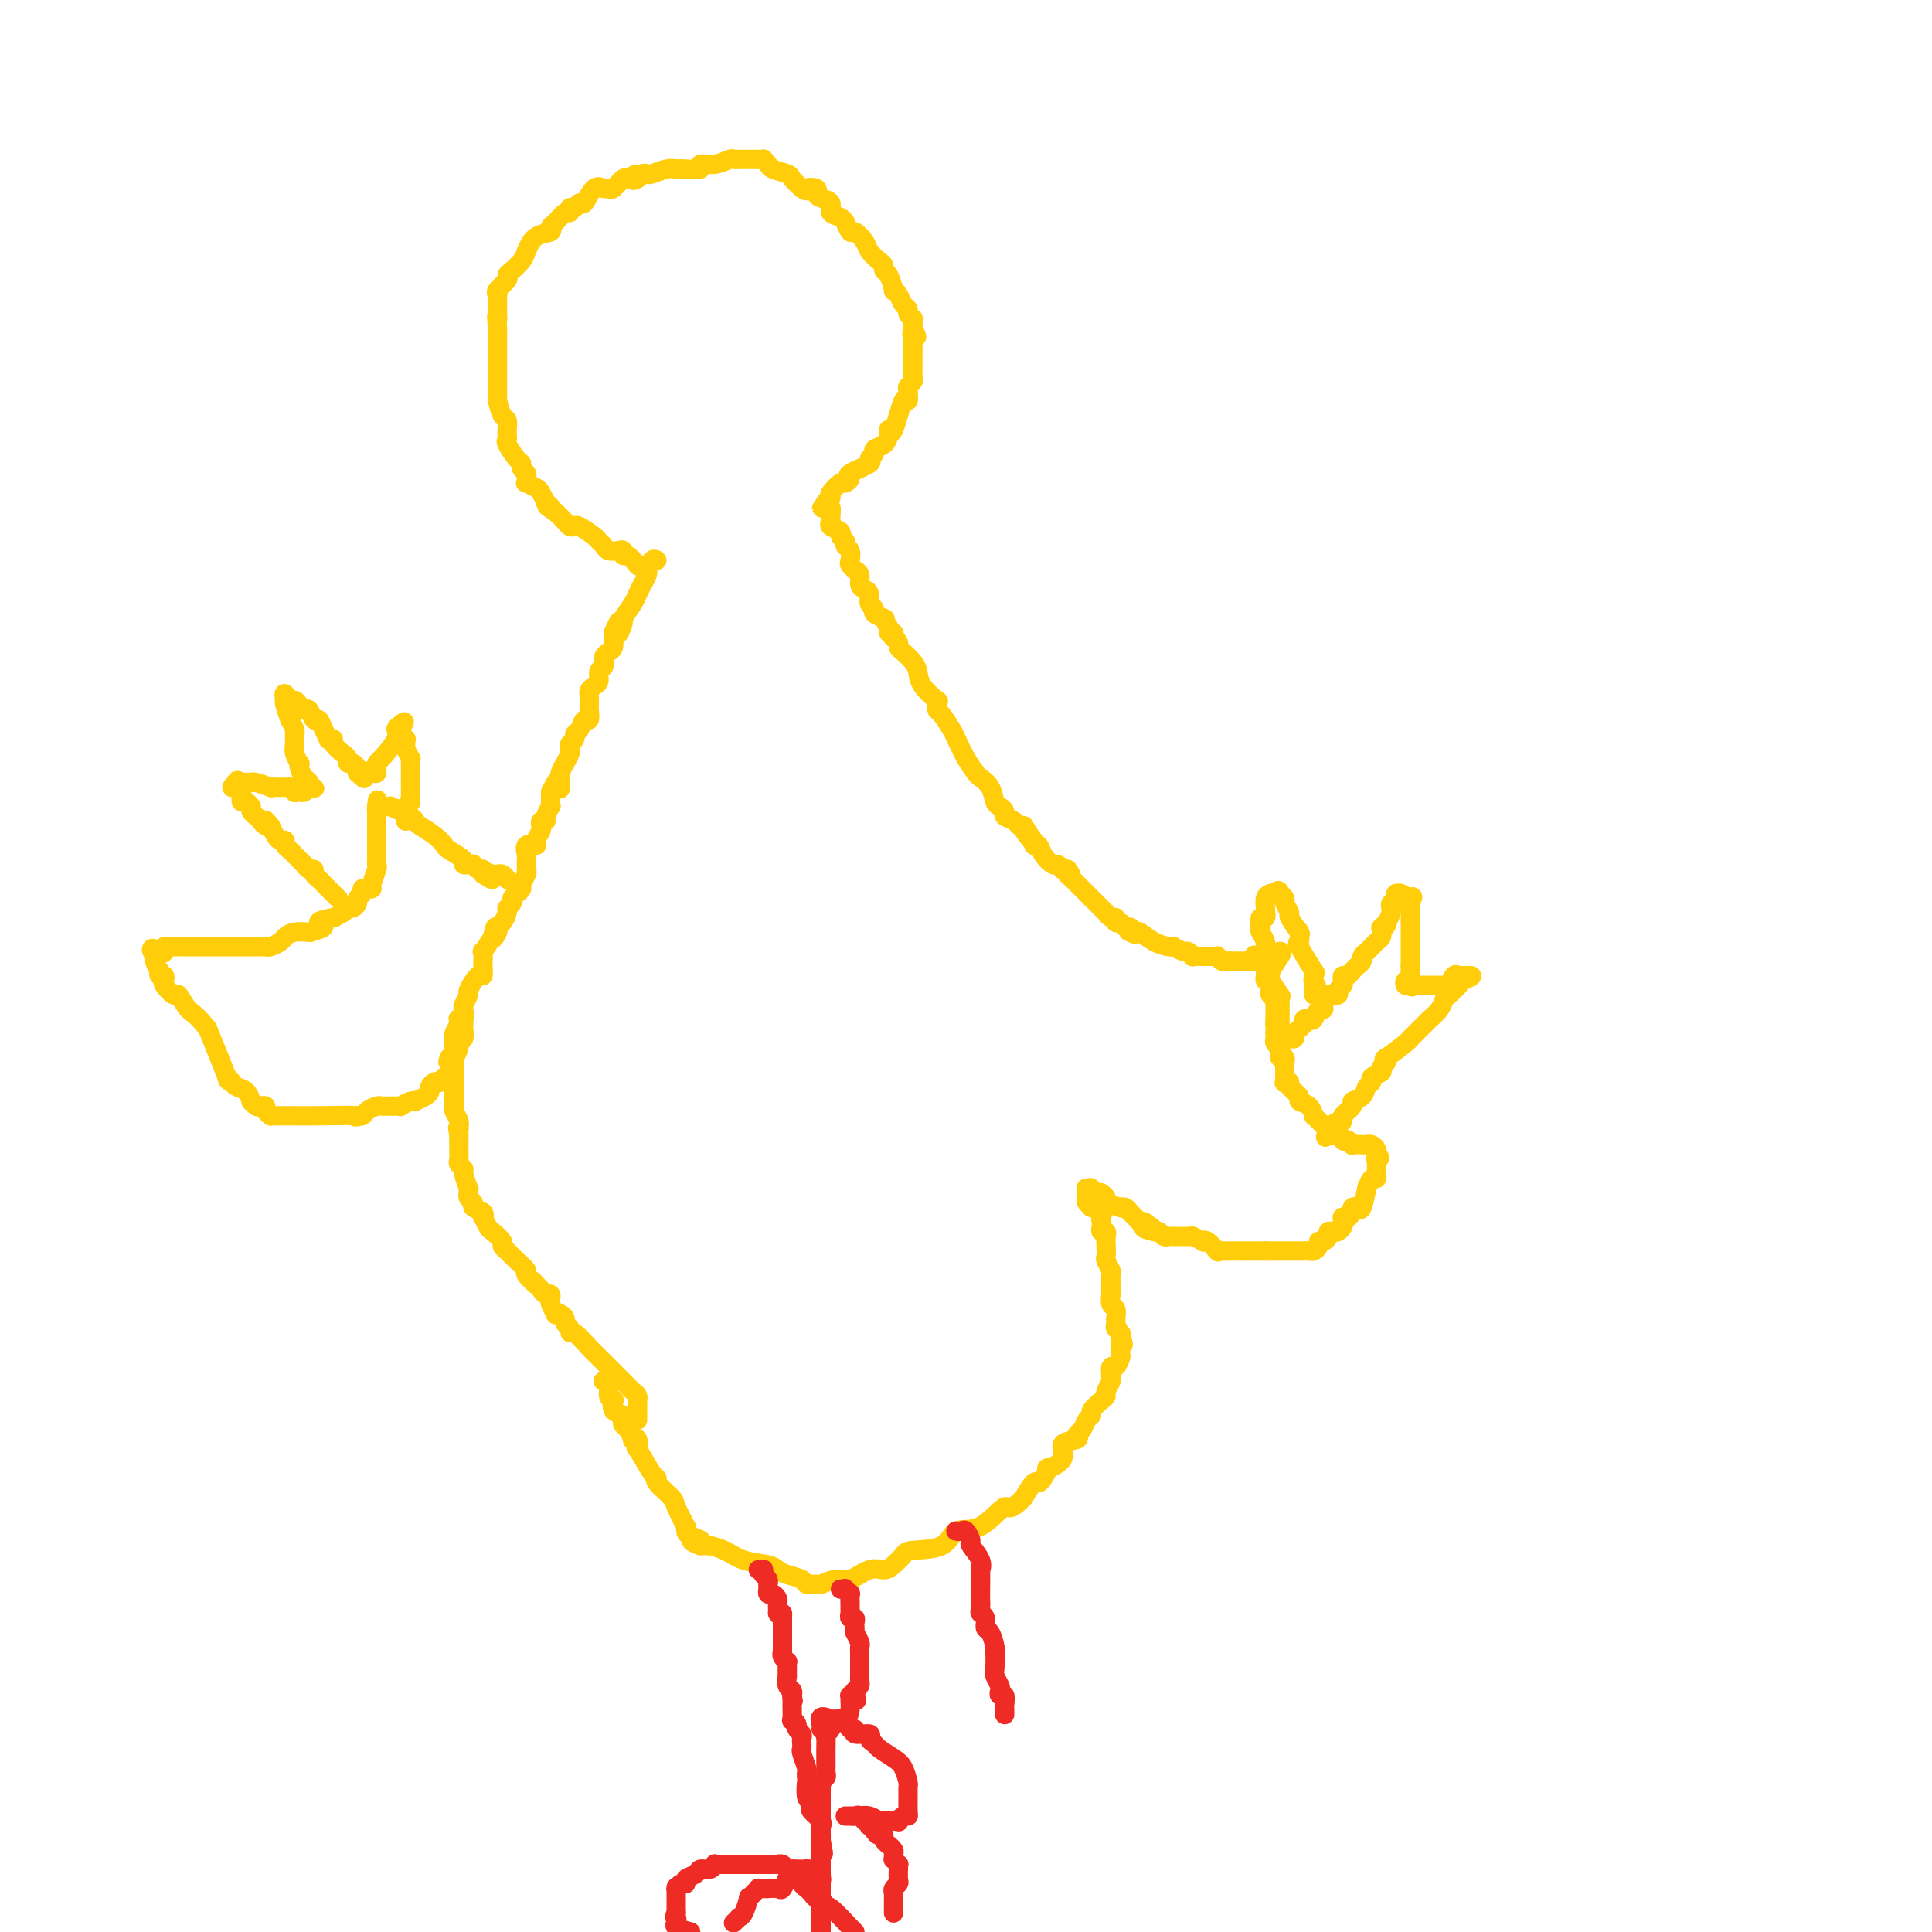 <svg viewBox='0 0 400 400' version='1.1' xmlns='http://www.w3.org/2000/svg' xmlns:xlink='http://www.w3.org/1999/xlink'><g fill='none' stroke='#FFCD0A' stroke-width='4' stroke-linecap='round' stroke-linejoin='round'><path d='M132,294c-0.000,-0.436 -0.000,-0.873 0,-1c0.000,-0.127 0.001,0.054 0,0c-0.001,-0.054 -0.003,-0.343 0,-1c0.003,-0.657 0.012,-1.682 0,-2c-0.012,-0.318 -0.045,0.069 0,0c0.045,-0.069 0.167,-0.596 0,-1c-0.167,-0.404 -0.622,-0.686 -1,-1c-0.378,-0.314 -0.678,-0.661 -1,-1c-0.322,-0.339 -0.667,-0.672 -1,-1c-0.333,-0.328 -0.653,-0.652 -1,-1c-0.347,-0.348 -0.721,-0.721 -1,-1c-0.279,-0.279 -0.463,-0.465 -1,-1c-0.537,-0.535 -1.426,-1.421 -2,-2c-0.574,-0.579 -0.832,-0.852 -1,-1c-0.168,-0.148 -0.245,-0.172 -1,-1c-0.755,-0.828 -2.187,-2.459 -3,-3c-0.813,-0.541 -1.005,0.009 -1,0c0.005,-0.009 0.208,-0.577 0,-1c-0.208,-0.423 -0.825,-0.700 -1,-1c-0.175,-0.300 0.093,-0.623 0,-1c-0.093,-0.377 -0.547,-0.809 -1,-1c-0.453,-0.191 -0.906,-0.141 -1,0c-0.094,0.141 0.172,0.374 0,0c-0.172,-0.374 -0.781,-1.353 -1,-2c-0.219,-0.647 -0.048,-0.961 0,-1c0.048,-0.039 -0.028,0.196 0,0c0.028,-0.196 0.162,-0.822 0,-1c-0.162,-0.178 -0.618,0.092 -1,0c-0.382,-0.092 -0.691,-0.546 -1,-1'/><path d='M112,267c-2.883,-3.209 -1.092,-1.232 -1,-1c0.092,0.232 -1.515,-1.282 -2,-2c-0.485,-0.718 0.153,-0.641 0,-1c-0.153,-0.359 -1.097,-1.156 -2,-2c-0.903,-0.844 -1.765,-1.736 -2,-2c-0.235,-0.264 0.159,0.099 0,0c-0.159,-0.099 -0.869,-0.661 -1,-1c-0.131,-0.339 0.318,-0.454 0,-1c-0.318,-0.546 -1.404,-1.522 -2,-2c-0.596,-0.478 -0.703,-0.457 -1,-1c-0.297,-0.543 -0.782,-1.651 -1,-2c-0.218,-0.349 -0.167,0.062 0,0c0.167,-0.062 0.451,-0.595 0,-1c-0.451,-0.405 -1.637,-0.682 -2,-1c-0.363,-0.318 0.099,-0.678 0,-1c-0.099,-0.322 -0.757,-0.605 -1,-1c-0.243,-0.395 -0.069,-0.901 0,-1c0.069,-0.099 0.034,0.209 0,0c-0.034,-0.209 -0.065,-0.935 0,-1c0.065,-0.065 0.228,0.531 0,0c-0.228,-0.531 -0.846,-2.187 -1,-3c-0.154,-0.813 0.155,-0.781 0,-1c-0.155,-0.219 -0.774,-0.689 -1,-1c-0.226,-0.311 -0.061,-0.465 0,-1c0.061,-0.535 0.016,-1.453 0,-2c-0.016,-0.547 -0.004,-0.724 0,-1c0.004,-0.276 0.001,-0.650 0,-1c-0.001,-0.350 -0.001,-0.675 0,-1'/><path d='M95,235c-0.465,-2.484 -0.128,-1.194 0,-1c0.128,0.194 0.048,-0.709 0,-1c-0.048,-0.291 -0.066,0.028 0,0c0.066,-0.028 0.214,-0.404 0,-1c-0.214,-0.596 -0.789,-1.413 -1,-2c-0.211,-0.587 -0.056,-0.945 0,-1c0.056,-0.055 0.015,0.193 0,0c-0.015,-0.193 -0.004,-0.826 0,-1c0.004,-0.174 0.001,0.112 0,0c-0.001,-0.112 -0.000,-0.622 0,-1c0.000,-0.378 0.000,-0.623 0,-1c-0.000,-0.377 -0.000,-0.885 0,-1c0.000,-0.115 0.000,0.163 0,0c-0.000,-0.163 -0.000,-0.767 0,-1c0.000,-0.233 0.000,-0.093 0,0c-0.000,0.093 -0.000,0.140 0,0c0.000,-0.140 0.000,-0.469 0,-1c-0.000,-0.531 -0.000,-1.266 0,-2'/><path d='M94,221c-0.155,-2.121 -0.041,-0.424 0,0c0.041,0.424 0.011,-0.425 0,-1c-0.011,-0.575 -0.003,-0.875 0,-1c0.003,-0.125 0.001,-0.075 0,0c-0.001,0.075 -0.000,0.174 0,0c0.000,-0.174 -0.000,-0.621 0,-1c0.000,-0.379 0.000,-0.689 0,-1c-0.000,-0.311 -0.001,-0.621 0,-1c0.001,-0.379 0.004,-0.826 0,-1c-0.004,-0.174 -0.015,-0.075 0,0c0.015,0.075 0.056,0.125 0,0c-0.056,-0.125 -0.207,-0.424 0,-1c0.207,-0.576 0.774,-1.429 1,-2c0.226,-0.571 0.112,-0.859 0,-1c-0.112,-0.141 -0.222,-0.136 0,0c0.222,0.136 0.776,0.404 1,0c0.224,-0.404 0.119,-1.479 0,-2c-0.119,-0.521 -0.252,-0.488 0,-1c0.252,-0.512 0.891,-1.570 1,-2c0.109,-0.430 -0.311,-0.232 0,-1c0.311,-0.768 1.352,-2.501 2,-3c0.648,-0.499 0.904,0.236 1,0c0.096,-0.236 0.031,-1.445 0,-2c-0.031,-0.555 -0.029,-0.458 0,-1c0.029,-0.542 0.085,-1.723 0,-2c-0.085,-0.277 -0.310,0.349 0,0c0.310,-0.349 1.155,-1.675 2,-3'/><path d='M102,194c1.174,-4.130 0.108,-0.956 0,0c-0.108,0.956 0.740,-0.307 1,-1c0.260,-0.693 -0.070,-0.816 0,-1c0.070,-0.184 0.540,-0.431 1,-1c0.460,-0.569 0.911,-1.462 1,-2c0.089,-0.538 -0.182,-0.722 0,-1c0.182,-0.278 0.818,-0.651 1,-1c0.182,-0.349 -0.091,-0.674 0,-1c0.091,-0.326 0.546,-0.652 1,-1c0.454,-0.348 0.906,-0.718 1,-1c0.094,-0.282 -0.171,-0.475 0,-1c0.171,-0.525 0.778,-1.382 1,-2c0.222,-0.618 0.057,-0.996 0,-1c-0.057,-0.004 -0.008,0.367 0,0c0.008,-0.367 -0.027,-1.474 0,-2c0.027,-0.526 0.116,-0.473 0,-1c-0.116,-0.527 -0.438,-1.634 0,-2c0.438,-0.366 1.634,0.008 2,0c0.366,-0.008 -0.099,-0.398 0,-1c0.099,-0.602 0.763,-1.415 1,-2c0.237,-0.585 0.048,-0.943 0,-1c-0.048,-0.057 0.043,0.187 0,0c-0.043,-0.187 -0.222,-0.806 0,-1c0.222,-0.194 0.844,0.037 1,0c0.156,-0.037 -0.154,-0.341 0,-1c0.154,-0.659 0.773,-1.671 1,-2c0.227,-0.329 0.061,0.027 0,0c-0.061,-0.027 -0.017,-0.436 0,-1c0.017,-0.564 0.009,-1.282 0,-2'/><path d='M114,164c2.305,-4.830 2.067,-1.905 2,-1c-0.067,0.905 0.038,-0.209 0,-1c-0.038,-0.791 -0.220,-1.259 0,-2c0.220,-0.741 0.843,-1.757 1,-2c0.157,-0.243 -0.150,0.286 0,0c0.150,-0.286 0.757,-1.386 1,-2c0.243,-0.614 0.121,-0.740 0,-1c-0.121,-0.260 -0.240,-0.652 0,-1c0.240,-0.348 0.839,-0.652 1,-1c0.161,-0.348 -0.114,-0.741 0,-1c0.114,-0.259 0.619,-0.384 1,-1c0.381,-0.616 0.638,-1.724 1,-2c0.362,-0.276 0.829,0.281 1,0c0.171,-0.281 0.046,-1.399 0,-2c-0.046,-0.601 -0.013,-0.686 0,-1c0.013,-0.314 0.006,-0.858 0,-1c-0.006,-0.142 -0.012,0.118 0,0c0.012,-0.118 0.041,-0.613 0,-1c-0.041,-0.387 -0.151,-0.667 0,-1c0.151,-0.333 0.562,-0.720 1,-1c0.438,-0.280 0.902,-0.452 1,-1c0.098,-0.548 -0.171,-1.470 0,-2c0.171,-0.530 0.781,-0.667 1,-1c0.219,-0.333 0.048,-0.862 0,-1c-0.048,-0.138 0.025,0.114 0,0c-0.025,-0.114 -0.150,-0.594 0,-1c0.150,-0.406 0.576,-0.738 1,-1c0.424,-0.262 0.845,-0.455 1,-1c0.155,-0.545 0.044,-1.441 0,-2c-0.044,-0.559 -0.022,-0.779 0,-1'/><path d='M127,131c2.169,-4.989 1.092,-0.961 1,0c-0.092,0.961 0.801,-1.146 1,-2c0.199,-0.854 -0.297,-0.456 0,-1c0.297,-0.544 1.386,-2.031 2,-3c0.614,-0.969 0.752,-1.420 1,-2c0.248,-0.580 0.605,-1.287 1,-2c0.395,-0.713 0.828,-1.431 1,-2c0.172,-0.569 0.085,-0.990 0,-1c-0.085,-0.010 -0.167,0.389 0,0c0.167,-0.389 0.583,-1.566 1,-2c0.417,-0.434 0.833,-0.124 1,0c0.167,0.124 0.083,0.062 0,0'/><path d='M133,117c-0.409,0.017 -0.817,0.034 -1,0c-0.183,-0.034 -0.139,-0.118 0,0c0.139,0.118 0.375,0.438 0,0c-0.375,-0.438 -1.361,-1.633 -2,-2c-0.639,-0.367 -0.930,0.095 -1,0c-0.070,-0.095 0.083,-0.747 0,-1c-0.083,-0.253 -0.401,-0.108 -1,0c-0.599,0.108 -1.477,0.179 -2,0c-0.523,-0.179 -0.689,-0.608 -1,-1c-0.311,-0.392 -0.766,-0.745 -1,-1c-0.234,-0.255 -0.247,-0.410 -1,-1c-0.753,-0.590 -2.246,-1.614 -3,-2c-0.754,-0.386 -0.769,-0.134 -1,0c-0.231,0.134 -0.678,0.152 -1,0c-0.322,-0.152 -0.521,-0.472 -1,-1c-0.479,-0.528 -1.240,-1.264 -2,-2'/><path d='M115,106c-2.947,-1.860 -1.313,-1.009 -1,-1c0.313,0.009 -0.694,-0.825 -1,-1c-0.306,-0.175 0.090,0.308 0,0c-0.090,-0.308 -0.665,-1.406 -1,-2c-0.335,-0.594 -0.428,-0.684 -1,-1c-0.572,-0.316 -1.621,-0.858 -2,-1c-0.379,-0.142 -0.087,0.116 0,0c0.087,-0.116 -0.031,-0.606 0,-1c0.031,-0.394 0.211,-0.690 0,-1c-0.211,-0.310 -0.813,-0.632 -1,-1c-0.187,-0.368 0.041,-0.781 0,-1c-0.041,-0.219 -0.351,-0.242 -1,-1c-0.649,-0.758 -1.637,-2.249 -2,-3c-0.363,-0.751 -0.100,-0.762 0,-1c0.100,-0.238 0.037,-0.702 0,-1c-0.037,-0.298 -0.048,-0.430 0,-1c0.048,-0.570 0.157,-1.579 0,-2c-0.157,-0.421 -0.578,-0.254 -1,-1c-0.422,-0.746 -0.845,-2.405 -1,-3c-0.155,-0.595 -0.041,-0.124 0,0c0.041,0.124 0.011,-0.097 0,-1c-0.011,-0.903 -0.003,-2.487 0,-3c0.003,-0.513 0.001,0.045 0,0c-0.001,-0.045 -0.000,-0.693 0,-1c0.000,-0.307 0.000,-0.275 0,-1c-0.000,-0.725 -0.000,-2.208 0,-3c0.000,-0.792 0.000,-0.893 0,-1c-0.000,-0.107 -0.000,-0.221 0,-1c0.000,-0.779 0.000,-2.223 0,-3c-0.000,-0.777 -0.000,-0.889 0,-1'/><path d='M103,68c-0.309,-4.114 -0.083,-2.398 0,-2c0.083,0.398 0.022,-0.520 0,-1c-0.022,-0.480 -0.005,-0.520 0,-1c0.005,-0.480 -0.001,-1.398 0,-2c0.001,-0.602 0.008,-0.886 0,-1c-0.008,-0.114 -0.031,-0.058 0,0c0.031,0.058 0.115,0.119 0,0c-0.115,-0.119 -0.430,-0.416 0,-1c0.430,-0.584 1.606,-1.453 2,-2c0.394,-0.547 0.005,-0.770 0,-1c-0.005,-0.230 0.374,-0.467 1,-1c0.626,-0.533 1.498,-1.361 2,-2c0.502,-0.639 0.634,-1.087 1,-2c0.366,-0.913 0.966,-2.291 2,-3c1.034,-0.709 2.502,-0.749 3,-1c0.498,-0.251 0.028,-0.712 0,-1c-0.028,-0.288 0.388,-0.402 1,-1c0.612,-0.598 1.421,-1.682 2,-2c0.579,-0.318 0.928,0.128 1,0c0.072,-0.128 -0.133,-0.830 0,-1c0.133,-0.170 0.603,0.193 1,0c0.397,-0.193 0.723,-0.942 1,-1c0.277,-0.058 0.507,0.575 1,0c0.493,-0.575 1.249,-2.358 2,-3c0.751,-0.642 1.497,-0.144 2,0c0.503,0.144 0.762,-0.066 1,0c0.238,0.066 0.456,0.410 1,0c0.544,-0.410 1.416,-1.572 2,-2c0.584,-0.428 0.881,-0.122 1,0c0.119,0.122 0.059,0.061 0,0'/><path d='M130,37c3.117,-1.872 1.411,-0.553 1,0c-0.411,0.553 0.473,0.341 1,0c0.527,-0.341 0.695,-0.809 1,-1c0.305,-0.191 0.746,-0.104 1,0c0.254,0.104 0.321,0.224 1,0c0.679,-0.224 1.970,-0.791 3,-1c1.030,-0.209 1.801,-0.060 2,0c0.199,0.060 -0.173,0.031 0,0c0.173,-0.031 0.890,-0.065 2,0c1.110,0.065 2.612,0.228 3,0c0.388,-0.228 -0.338,-0.846 0,-1c0.338,-0.154 1.740,0.155 3,0c1.260,-0.155 2.376,-0.774 3,-1c0.624,-0.226 0.755,-0.061 1,0c0.245,0.061 0.604,0.016 1,0c0.396,-0.016 0.828,-0.004 1,0c0.172,0.004 0.082,0.001 0,0c-0.082,-0.001 -0.158,-0.000 0,0c0.158,0.000 0.549,-0.001 1,0c0.451,0.001 0.962,0.003 1,0c0.038,-0.003 -0.395,-0.012 0,0c0.395,0.012 1.619,0.045 2,0c0.381,-0.045 -0.082,-0.167 0,0c0.082,0.167 0.707,0.625 1,1c0.293,0.375 0.254,0.668 1,1c0.746,0.332 2.278,0.705 3,1c0.722,0.295 0.635,0.513 1,1c0.365,0.487 1.183,1.244 2,2'/><path d='M166,39c1.341,0.941 0.693,0.292 1,0c0.307,-0.292 1.569,-0.229 2,0c0.431,0.229 0.031,0.624 0,1c-0.031,0.376 0.307,0.732 1,1c0.693,0.268 1.740,0.448 2,1c0.260,0.552 -0.267,1.476 0,2c0.267,0.524 1.327,0.646 2,1c0.673,0.354 0.958,0.938 1,1c0.042,0.062 -0.158,-0.398 0,0c0.158,0.398 0.676,1.655 1,2c0.324,0.345 0.455,-0.220 1,0c0.545,0.220 1.504,1.225 2,2c0.496,0.775 0.528,1.319 1,2c0.472,0.681 1.384,1.500 2,2c0.616,0.500 0.935,0.680 1,1c0.065,0.320 -0.123,0.781 0,1c0.123,0.219 0.557,0.195 1,1c0.443,0.805 0.893,2.439 1,3c0.107,0.561 -0.130,0.048 0,0c0.130,-0.048 0.627,0.369 1,1c0.373,0.631 0.622,1.475 1,2c0.378,0.525 0.886,0.732 1,1c0.114,0.268 -0.166,0.597 0,1c0.166,0.403 0.776,0.879 1,1c0.224,0.121 0.060,-0.112 0,0c-0.060,0.112 -0.016,0.569 0,1c0.016,0.431 0.005,0.838 0,1c-0.005,0.162 -0.002,0.081 0,0'/><path d='M189,68c1.547,2.949 0.415,1.323 0,1c-0.415,-0.323 -0.111,0.658 0,1c0.111,0.342 0.030,0.046 0,0c-0.030,-0.046 -0.008,0.159 0,1c0.008,0.841 0.003,2.319 0,3c-0.003,0.681 -0.005,0.564 0,1c0.005,0.436 0.015,1.425 0,2c-0.015,0.575 -0.056,0.738 0,1c0.056,0.262 0.209,0.624 0,1c-0.209,0.376 -0.781,0.764 -1,1c-0.219,0.236 -0.087,0.318 0,1c0.087,0.682 0.129,1.964 0,2c-0.129,0.036 -0.429,-1.175 -1,0c-0.571,1.175 -1.415,4.734 -2,6c-0.585,1.266 -0.912,0.237 -1,0c-0.088,-0.237 0.063,0.318 0,1c-0.063,0.682 -0.338,1.491 -1,2c-0.662,0.509 -1.709,0.718 -2,1c-0.291,0.282 0.175,0.639 0,1c-0.175,0.361 -0.993,0.728 -1,1c-0.007,0.272 0.795,0.449 0,1c-0.795,0.551 -3.187,1.475 -4,2c-0.813,0.525 -0.047,0.652 0,1c0.047,0.348 -0.627,0.918 -1,1c-0.373,0.082 -0.447,-0.324 -1,0c-0.553,0.324 -1.587,1.378 -2,2c-0.413,0.622 -0.207,0.811 0,1'/><path d='M172,103c-2.833,3.500 -1.917,2.250 -1,1'/><path d='M171,104c-0.138,0.086 0.016,-0.198 0,0c-0.016,0.198 -0.203,0.879 0,1c0.203,0.121 0.794,-0.318 1,0c0.206,0.318 0.026,1.395 0,2c-0.026,0.605 0.102,0.739 0,1c-0.102,0.261 -0.435,0.647 0,1c0.435,0.353 1.637,0.671 2,1c0.363,0.329 -0.113,0.669 0,1c0.113,0.331 0.814,0.652 1,1c0.186,0.348 -0.142,0.724 0,1c0.142,0.276 0.755,0.452 1,1c0.245,0.548 0.122,1.469 0,2c-0.122,0.531 -0.244,0.671 0,1c0.244,0.329 0.853,0.848 1,1c0.147,0.152 -0.167,-0.062 0,0c0.167,0.062 0.814,0.402 1,1c0.186,0.598 -0.089,1.456 0,2c0.089,0.544 0.544,0.776 1,1c0.456,0.224 0.914,0.442 1,1c0.086,0.558 -0.201,1.456 0,2c0.201,0.544 0.889,0.733 1,1c0.111,0.267 -0.355,0.610 0,1c0.355,0.390 1.530,0.826 2,1c0.470,0.174 0.235,0.087 0,0'/><path d='M183,128c2.079,4.183 1.275,2.642 1,2c-0.275,-0.642 -0.022,-0.383 0,0c0.022,0.383 -0.186,0.890 0,1c0.186,0.110 0.767,-0.178 1,0c0.233,0.178 0.117,0.820 0,1c-0.117,0.180 -0.235,-0.103 0,0c0.235,0.103 0.823,0.593 1,1c0.177,0.407 -0.057,0.730 0,1c0.057,0.270 0.405,0.486 1,1c0.595,0.514 1.438,1.324 2,2c0.562,0.676 0.844,1.217 1,2c0.156,0.783 0.185,1.807 1,3c0.815,1.193 2.417,2.555 3,3c0.583,0.445 0.149,-0.028 0,0c-0.149,0.028 -0.013,0.558 0,1c0.013,0.442 -0.096,0.796 0,1c0.096,0.204 0.397,0.258 1,1c0.603,0.742 1.508,2.173 2,3c0.492,0.827 0.569,1.049 1,2c0.431,0.951 1.215,2.629 2,4c0.785,1.371 1.572,2.433 2,3c0.428,0.567 0.497,0.638 1,1c0.503,0.362 1.439,1.014 2,2c0.561,0.986 0.745,2.305 1,3c0.255,0.695 0.579,0.764 1,1c0.421,0.236 0.939,0.638 1,1c0.061,0.362 -0.334,0.685 0,1c0.334,0.315 1.398,0.623 2,1c0.602,0.377 0.744,0.822 1,1c0.256,0.178 0.628,0.089 1,0'/><path d='M212,171c4.361,6.775 0.764,2.213 0,1c-0.764,-1.213 1.305,0.923 2,2c0.695,1.077 0.017,1.097 0,1c-0.017,-0.097 0.626,-0.309 1,0c0.374,0.309 0.478,1.141 1,2c0.522,0.859 1.463,1.747 2,2c0.537,0.253 0.670,-0.128 1,0c0.330,0.128 0.858,0.765 1,1c0.142,0.235 -0.102,0.067 0,0c0.102,-0.067 0.551,-0.034 1,0'/><path d='M221,180c1.349,1.575 0.221,1.014 0,1c-0.221,-0.014 0.466,0.521 1,1c0.534,0.479 0.916,0.902 1,1c0.084,0.098 -0.131,-0.127 0,0c0.131,0.127 0.609,0.608 1,1c0.391,0.392 0.696,0.696 1,1c0.304,0.304 0.607,0.607 1,1c0.393,0.393 0.876,0.876 1,1c0.124,0.124 -0.111,-0.111 0,0c0.111,0.111 0.568,0.570 1,1c0.432,0.430 0.838,0.832 1,1c0.162,0.168 0.081,0.102 0,0c-0.081,-0.102 -0.162,-0.238 0,0c0.162,0.238 0.568,0.852 1,1c0.432,0.148 0.889,-0.170 1,0c0.111,0.170 -0.125,0.829 0,1c0.125,0.171 0.611,-0.146 1,0c0.389,0.146 0.683,0.756 1,1c0.317,0.244 0.659,0.122 1,0'/><path d='M234,192c2.026,2.085 0.590,1.297 0,1c-0.590,-0.297 -0.334,-0.104 0,0c0.334,0.104 0.745,0.119 1,0c0.255,-0.119 0.354,-0.373 1,0c0.646,0.373 1.840,1.372 3,2c1.160,0.628 2.285,0.885 3,1c0.715,0.115 1.019,0.087 1,0c-0.019,-0.087 -0.361,-0.234 0,0c0.361,0.234 1.424,0.847 2,1c0.576,0.153 0.665,-0.155 1,0c0.335,0.155 0.917,0.774 1,1c0.083,0.226 -0.333,0.061 0,0c0.333,-0.061 1.414,-0.016 2,0c0.586,0.016 0.678,0.003 1,0c0.322,-0.003 0.874,0.003 1,0c0.126,-0.003 -0.174,-0.015 0,0c0.174,0.015 0.821,0.057 1,0c0.179,-0.057 -0.111,-0.211 0,0c0.111,0.211 0.621,0.789 1,1c0.379,0.211 0.626,0.057 1,0c0.374,-0.057 0.874,-0.015 1,0c0.126,0.015 -0.121,0.004 0,0c0.121,-0.004 0.611,-0.001 1,0c0.389,0.001 0.679,0.000 1,0c0.321,-0.000 0.674,-0.000 1,0c0.326,0.000 0.626,0.000 1,0c0.374,-0.000 0.821,-0.000 1,0c0.179,0.000 0.089,0.000 0,0'/><path d='M260,199c3.978,0.857 0.925,-0.502 0,-1c-0.925,-0.498 0.280,-0.136 1,0c0.720,0.136 0.956,0.047 1,0c0.044,-0.047 -0.104,-0.051 0,0c0.104,0.051 0.458,0.157 1,0c0.542,-0.157 1.271,-0.579 2,-1'/><path d='M265,197c0.745,-0.039 0.109,0.864 0,1c-0.109,0.136 0.310,-0.496 0,0c-0.310,0.496 -1.347,2.118 -2,3c-0.653,0.882 -0.921,1.024 -1,1c-0.079,-0.024 0.032,-0.214 0,0c-0.032,0.214 -0.206,0.831 0,1c0.206,0.169 0.791,-0.110 1,0c0.209,0.110 0.042,0.608 0,1c-0.042,0.392 0.041,0.676 0,1c-0.041,0.324 -0.207,0.686 0,1c0.207,0.314 0.788,0.579 1,1c0.212,0.421 0.057,1.000 0,1c-0.057,0.000 -0.015,-0.577 0,0c0.015,0.577 0.004,2.308 0,3c-0.004,0.692 -0.002,0.346 0,0'/><path d='M264,211c-0.155,2.328 -0.041,1.149 0,1c0.041,-0.149 0.011,0.731 0,1c-0.011,0.269 -0.003,-0.072 0,0c0.003,0.072 -0.000,0.558 0,1c0.000,0.442 0.004,0.839 0,1c-0.004,0.161 -0.015,0.084 0,0c0.015,-0.084 0.056,-0.177 0,0c-0.056,0.177 -0.207,0.625 0,1c0.207,0.375 0.774,0.679 1,1c0.226,0.321 0.113,0.661 0,1'/><path d='M265,218c0.171,1.019 0.098,0.066 0,0c-0.098,-0.066 -0.223,0.755 0,1c0.223,0.245 0.792,-0.084 1,0c0.208,0.084 0.055,0.583 0,1c-0.055,0.417 -0.010,0.752 0,1c0.010,0.248 -0.013,0.408 0,1c0.013,0.592 0.064,1.615 0,2c-0.064,0.385 -0.243,0.131 0,0c0.243,-0.131 0.909,-0.138 1,0c0.091,0.138 -0.392,0.423 0,1c0.392,0.577 1.659,1.446 2,2c0.341,0.554 -0.246,0.792 0,1c0.246,0.208 1.324,0.385 2,1c0.676,0.615 0.951,1.667 1,2c0.049,0.333 -0.126,-0.051 0,0c0.126,0.051 0.555,0.539 1,1c0.445,0.461 0.907,0.894 1,1c0.093,0.106 -0.182,-0.115 0,0c0.182,0.115 0.822,0.567 1,1c0.178,0.433 -0.106,0.847 0,1c0.106,0.153 0.602,0.044 1,0c0.398,-0.044 0.699,-0.022 1,0'/><path d='M277,235c1.940,1.924 1.288,1.233 1,1c-0.288,-0.233 -0.214,-0.010 0,0c0.214,0.010 0.569,-0.193 1,0c0.431,0.193 0.939,0.784 1,1c0.061,0.216 -0.324,0.058 0,0c0.324,-0.058 1.358,-0.016 2,0c0.642,0.016 0.894,0.007 1,0c0.106,-0.007 0.067,-0.013 0,0c-0.067,0.013 -0.162,0.045 0,0c0.162,-0.045 0.582,-0.166 1,0c0.418,0.166 0.834,0.619 1,1c0.166,0.381 0.083,0.691 0,1'/><path d='M285,239c1.238,0.863 0.332,1.020 0,1c-0.332,-0.020 -0.089,-0.216 0,0c0.089,0.216 0.024,0.845 0,1c-0.024,0.155 -0.006,-0.164 0,0c0.006,0.164 -0.001,0.813 0,1c0.001,0.187 0.011,-0.086 0,0c-0.011,0.086 -0.042,0.532 0,1c0.042,0.468 0.156,0.959 0,1c-0.156,0.041 -0.581,-0.366 -1,0c-0.419,0.366 -0.833,1.506 -1,2c-0.167,0.494 -0.087,0.342 0,0c0.087,-0.342 0.181,-0.873 0,0c-0.181,0.873 -0.636,3.152 -1,4c-0.364,0.848 -0.636,0.267 -1,0c-0.364,-0.267 -0.818,-0.219 -1,0c-0.182,0.219 -0.091,0.610 0,1'/><path d='M280,251c-1.223,2.034 -1.780,1.120 -2,1c-0.220,-0.120 -0.101,0.556 0,1c0.101,0.444 0.186,0.658 0,1c-0.186,0.342 -0.641,0.814 -1,1c-0.359,0.186 -0.622,0.088 -1,0c-0.378,-0.088 -0.871,-0.164 -1,0c-0.129,0.164 0.106,0.570 0,1c-0.106,0.430 -0.553,0.886 -1,1c-0.447,0.114 -0.893,-0.113 -1,0c-0.107,0.113 0.126,0.566 0,1c-0.126,0.434 -0.612,0.848 -1,1c-0.388,0.152 -0.677,0.041 -1,0c-0.323,-0.041 -0.678,-0.011 -1,0c-0.322,0.011 -0.611,0.003 -1,0c-0.389,-0.003 -0.879,-0.001 -1,0c-0.121,0.001 0.125,0.000 0,0c-0.125,-0.000 -0.621,-0.000 -1,0c-0.379,0.000 -0.640,0.000 -1,0c-0.360,-0.000 -0.818,-0.000 -1,0c-0.182,0.000 -0.086,0.000 0,0c0.086,-0.000 0.164,-0.000 0,0c-0.164,0.000 -0.570,0.000 -1,0c-0.430,-0.000 -0.885,-0.000 -1,0c-0.115,0.000 0.110,0.000 0,0c-0.110,-0.000 -0.555,-0.000 -1,0'/><path d='M262,259c-1.787,0.000 -1.256,0.000 -1,0c0.256,-0.000 0.236,-0.000 0,0c-0.236,0.000 -0.688,0.000 -1,0c-0.312,-0.000 -0.484,-0.000 -1,0c-0.516,0.000 -1.377,0.000 -2,0c-0.623,-0.000 -1.007,-0.000 -1,0c0.007,0.000 0.405,0.000 0,0c-0.405,-0.000 -1.611,-0.001 -2,0c-0.389,0.001 0.041,0.002 0,0c-0.041,-0.002 -0.553,-0.008 -1,0c-0.447,0.008 -0.828,0.030 -1,0c-0.172,-0.030 -0.135,-0.112 0,0c0.135,0.112 0.368,0.419 0,0c-0.368,-0.419 -1.339,-1.562 -2,-2c-0.661,-0.438 -1.013,-0.170 -1,0c0.013,0.170 0.393,0.242 0,0c-0.393,-0.242 -1.557,-0.797 -2,-1c-0.443,-0.203 -0.164,-0.054 0,0c0.164,0.054 0.213,0.014 0,0c-0.213,-0.014 -0.687,-0.003 -1,0c-0.313,0.003 -0.465,-0.003 -1,0c-0.535,0.003 -1.453,0.015 -2,0c-0.547,-0.015 -0.724,-0.055 -1,0c-0.276,0.055 -0.651,0.207 -1,0c-0.349,-0.207 -0.671,-0.773 -1,-1c-0.329,-0.227 -0.664,-0.113 -1,0'/><path d='M239,255c-3.781,-0.841 -1.735,-0.944 -1,-1c0.735,-0.056 0.159,-0.067 0,0c-0.159,0.067 0.098,0.211 0,0c-0.098,-0.211 -0.552,-0.779 -1,-1c-0.448,-0.221 -0.890,-0.097 -1,0c-0.110,0.097 0.112,0.166 0,0c-0.112,-0.166 -0.556,-0.566 -1,-1c-0.444,-0.434 -0.886,-0.900 -1,-1c-0.114,-0.100 0.102,0.166 0,0c-0.102,-0.166 -0.520,-0.765 -1,-1c-0.480,-0.235 -1.022,-0.105 -1,0c0.022,0.105 0.609,0.186 0,0c-0.609,-0.186 -2.415,-0.638 -3,-1c-0.585,-0.362 0.049,-0.633 0,-1c-0.049,-0.367 -0.782,-0.830 -1,-1c-0.218,-0.170 0.081,-0.049 0,0c-0.081,0.049 -0.540,0.024 -1,0'/><path d='M227,247c-2.022,-1.464 -1.078,-1.124 -1,-1c0.078,0.124 -0.710,0.033 -1,0c-0.290,-0.033 -0.083,-0.010 0,0c0.083,0.010 0.041,0.005 0,0'/><path d='M225,246c-0.308,0.085 -0.078,0.797 0,1c0.078,0.203 0.005,-0.104 0,0c-0.005,0.104 0.059,0.619 0,1c-0.059,0.381 -0.240,0.627 0,1c0.240,0.373 0.901,0.874 1,1c0.099,0.126 -0.366,-0.121 0,0c0.366,0.121 1.561,0.611 2,1c0.439,0.389 0.121,0.678 0,1c-0.121,0.322 -0.047,0.677 0,1c0.047,0.323 0.065,0.614 0,1c-0.065,0.386 -0.213,0.867 0,1c0.213,0.133 0.788,-0.082 1,0c0.212,0.082 0.061,0.460 0,1c-0.061,0.540 -0.030,1.243 0,2c0.030,0.757 0.061,1.570 0,2c-0.061,0.430 -0.212,0.477 0,1c0.212,0.523 0.789,1.521 1,2c0.211,0.479 0.057,0.438 0,1c-0.057,0.562 -0.016,1.727 0,2c0.016,0.273 0.008,-0.346 0,0c-0.008,0.346 -0.016,1.656 0,2c0.016,0.344 0.057,-0.276 0,0c-0.057,0.276 -0.211,1.450 0,2c0.211,0.550 0.788,0.476 1,1c0.212,0.524 0.061,1.647 0,2c-0.061,0.353 -0.030,-0.063 0,0c0.030,0.063 0.060,0.604 0,1c-0.060,0.396 -0.208,0.645 0,1c0.208,0.355 0.774,0.816 1,1c0.226,0.184 0.113,0.092 0,0'/><path d='M232,276c1.083,4.597 0.290,1.090 0,0c-0.290,-1.090 -0.078,0.237 0,1c0.078,0.763 0.021,0.961 0,1c-0.021,0.039 -0.005,-0.083 0,0c0.005,0.083 -0.001,0.370 0,1c0.001,0.630 0.011,1.603 0,2c-0.011,0.397 -0.041,0.219 0,0c0.041,-0.219 0.154,-0.480 0,0c-0.154,0.480 -0.576,1.700 -1,2c-0.424,0.300 -0.849,-0.319 -1,0c-0.151,0.319 -0.026,1.577 0,2c0.026,0.423 -0.047,0.010 0,0c0.047,-0.010 0.215,0.382 0,1c-0.215,0.618 -0.813,1.461 -1,2c-0.187,0.539 0.038,0.773 0,1c-0.038,0.227 -0.338,0.446 -1,1c-0.662,0.554 -1.685,1.444 -2,2c-0.315,0.556 0.076,0.779 0,1c-0.076,0.221 -0.621,0.439 -1,1c-0.379,0.561 -0.592,1.466 -1,2c-0.408,0.534 -1.011,0.697 -1,1c0.011,0.303 0.634,0.745 0,1c-0.634,0.255 -2.527,0.323 -3,1c-0.473,0.677 0.473,1.961 0,3c-0.473,1.039 -2.363,1.831 -3,2c-0.637,0.169 -0.019,-0.286 0,0c0.019,0.286 -0.562,1.314 -1,2c-0.438,0.686 -0.733,1.031 -1,1c-0.267,-0.031 -0.505,-0.437 -1,0c-0.495,0.437 -1.248,1.719 -2,3'/><path d='M212,310c-3.307,3.463 -3.075,1.621 -4,2c-0.925,0.379 -3.006,2.979 -5,4c-1.994,1.021 -3.899,0.462 -5,1c-1.101,0.538 -1.397,2.173 -3,3c-1.603,0.827 -4.514,0.846 -6,1c-1.486,0.154 -1.546,0.441 -2,1c-0.454,0.559 -1.303,1.388 -2,2c-0.697,0.612 -1.241,1.005 -2,1c-0.759,-0.005 -1.732,-0.408 -3,0c-1.268,0.408 -2.830,1.627 -4,2c-1.170,0.373 -1.947,-0.099 -3,0c-1.053,0.099 -2.383,0.770 -3,1c-0.617,0.230 -0.522,0.020 -1,0c-0.478,-0.020 -1.529,0.149 -2,0c-0.471,-0.149 -0.362,-0.616 -1,-1c-0.638,-0.384 -2.021,-0.684 -3,-1c-0.979,-0.316 -1.552,-0.649 -2,-1c-0.448,-0.351 -0.771,-0.721 -2,-1c-1.229,-0.279 -3.366,-0.467 -5,-1c-1.634,-0.533 -2.767,-1.411 -4,-2c-1.233,-0.589 -2.565,-0.890 -3,-1c-0.435,-0.110 0.028,-0.030 0,0c-0.028,0.030 -0.546,0.008 -1,0c-0.454,-0.008 -0.844,-0.002 -1,0c-0.156,0.002 -0.078,0.001 0,0'/><path d='M145,320c-3.762,-1.414 -0.666,-0.950 0,-1c0.666,-0.050 -1.097,-0.616 -2,-1c-0.903,-0.384 -0.947,-0.587 -1,-1c-0.053,-0.413 -0.117,-1.035 0,-1c0.117,0.035 0.413,0.727 0,0c-0.413,-0.727 -1.537,-2.873 -2,-4c-0.463,-1.127 -0.265,-1.236 -1,-2c-0.735,-0.764 -2.404,-2.185 -3,-3c-0.596,-0.815 -0.120,-1.024 0,-1c0.120,0.024 -0.115,0.283 -1,-1c-0.885,-1.283 -2.418,-4.107 -3,-5c-0.582,-0.893 -0.211,0.146 0,0c0.211,-0.146 0.263,-1.478 0,-2c-0.263,-0.522 -0.842,-0.234 -1,0c-0.158,0.234 0.103,0.413 0,0c-0.103,-0.413 -0.571,-1.419 -1,-2c-0.429,-0.581 -0.819,-0.738 -1,-1c-0.181,-0.262 -0.153,-0.630 0,-1c0.153,-0.370 0.429,-0.742 0,-1c-0.429,-0.258 -1.564,-0.401 -2,-1c-0.436,-0.599 -0.173,-1.653 0,-2c0.173,-0.347 0.256,0.012 0,0c-0.256,-0.012 -0.852,-0.395 -1,-1c-0.148,-0.605 0.153,-1.432 0,-2c-0.153,-0.568 -0.758,-0.877 -1,-1c-0.242,-0.123 -0.121,-0.062 0,0'/><path d='M265,216c-0.091,-0.424 -0.183,-0.849 0,-1c0.183,-0.151 0.640,-0.029 1,0c0.360,0.029 0.621,-0.034 1,0c0.379,0.034 0.875,0.164 1,0c0.125,-0.164 -0.120,-0.621 0,-1c0.120,-0.379 0.606,-0.680 1,-1c0.394,-0.320 0.697,-0.660 1,-1'/><path d='M270,212c0.726,-0.836 0.041,-0.927 0,-1c-0.041,-0.073 0.564,-0.128 1,0c0.436,0.128 0.705,0.438 1,0c0.295,-0.438 0.617,-1.624 1,-2c0.383,-0.376 0.829,0.058 1,0c0.171,-0.058 0.069,-0.607 0,-1c-0.069,-0.393 -0.106,-0.630 0,-1c0.106,-0.370 0.354,-0.872 1,-1c0.646,-0.128 1.689,0.119 2,0c0.311,-0.119 -0.110,-0.606 0,-1c0.110,-0.394 0.750,-0.697 1,-1c0.250,-0.303 0.110,-0.607 0,-1c-0.110,-0.393 -0.188,-0.875 0,-1c0.188,-0.125 0.643,0.107 1,0c0.357,-0.107 0.617,-0.553 1,-1c0.383,-0.447 0.891,-0.894 1,-1c0.109,-0.106 -0.181,0.129 0,0c0.181,-0.129 0.832,-0.622 1,-1c0.168,-0.378 -0.148,-0.640 0,-1c0.148,-0.360 0.760,-0.817 1,-1c0.240,-0.183 0.106,-0.090 0,0c-0.106,0.090 -0.186,0.178 0,0c0.186,-0.178 0.638,-0.622 1,-1c0.362,-0.378 0.633,-0.690 1,-1c0.367,-0.310 0.830,-0.619 1,-1c0.170,-0.381 0.046,-0.833 0,-1c-0.046,-0.167 -0.013,-0.048 0,0c0.013,0.048 0.007,0.024 0,0'/><path d='M286,193c2.430,-3.134 0.507,-1.470 0,-1c-0.507,0.470 0.404,-0.255 1,-1c0.596,-0.745 0.876,-1.510 1,-2c0.124,-0.490 0.090,-0.706 0,-1c-0.090,-0.294 -0.236,-0.668 0,-1c0.236,-0.332 0.853,-0.622 1,-1c0.147,-0.378 -0.177,-0.844 0,-1c0.177,-0.156 0.855,-0.004 1,0c0.145,0.004 -0.244,-0.142 0,0c0.244,0.142 1.122,0.571 2,1'/><path d='M292,186c0.928,-0.922 0.249,0.274 0,1c-0.249,0.726 -0.067,0.983 0,1c0.067,0.017 0.018,-0.207 0,0c-0.018,0.207 -0.005,0.843 0,1c0.005,0.157 0.001,-0.165 0,0c-0.001,0.165 -0.000,0.819 0,1c0.000,0.181 0.000,-0.109 0,0c-0.000,0.109 -0.000,0.617 0,1c0.000,0.383 0.000,0.642 0,1c-0.000,0.358 -0.000,0.816 0,1c0.000,0.184 0.000,0.096 0,0c-0.000,-0.096 -0.000,-0.198 0,0c0.000,0.198 0.000,0.697 0,1c-0.000,0.303 -0.000,0.411 0,1c0.000,0.589 0.000,1.660 0,2c-0.000,0.340 -0.000,-0.050 0,0c0.000,0.050 0.000,0.539 0,1c-0.000,0.461 -0.000,0.893 0,1c0.000,0.107 0.000,-0.112 0,0c-0.000,0.112 -0.000,0.556 0,1'/><path d='M292,200c-0.015,2.344 -0.054,1.203 0,1c0.054,-0.203 0.200,0.533 0,1c-0.200,0.467 -0.746,0.664 -1,1c-0.254,0.336 -0.215,0.810 0,1c0.215,0.190 0.608,0.095 1,0'/><path d='M292,204c0.163,0.619 0.570,0.166 1,0c0.430,-0.166 0.884,-0.044 1,0c0.116,0.044 -0.106,0.012 0,0c0.106,-0.012 0.539,-0.003 1,0c0.461,0.003 0.951,0.000 1,0c0.049,-0.000 -0.341,0.002 0,0c0.341,-0.002 1.415,-0.008 2,0c0.585,0.008 0.682,0.030 1,0c0.318,-0.030 0.859,-0.113 1,0c0.141,0.113 -0.117,0.423 0,0c0.117,-0.423 0.609,-1.577 1,-2c0.391,-0.423 0.682,-0.114 1,0c0.318,0.114 0.662,0.033 1,0c0.338,-0.033 0.669,-0.016 1,0'/><path d='M304,202c1.678,-0.131 -0.128,0.542 -1,1c-0.872,0.458 -0.810,0.703 -1,1c-0.190,0.297 -0.633,0.648 -1,1c-0.367,0.352 -0.657,0.705 -1,1c-0.343,0.295 -0.740,0.531 -1,1c-0.260,0.469 -0.384,1.172 -1,2c-0.616,0.828 -1.724,1.781 -2,2c-0.276,0.219 0.280,-0.295 0,0c-0.280,0.295 -1.395,1.400 -2,2c-0.605,0.600 -0.699,0.694 -1,1c-0.301,0.306 -0.809,0.824 -1,1c-0.191,0.176 -0.064,0.012 0,0c0.064,-0.012 0.065,0.129 -1,1c-1.065,0.871 -3.198,2.471 -4,3c-0.802,0.529 -0.275,-0.013 0,0c0.275,0.013 0.299,0.581 0,1c-0.299,0.419 -0.921,0.689 -1,1c-0.079,0.311 0.384,0.664 0,1c-0.384,0.336 -1.613,0.653 -2,1c-0.387,0.347 0.070,0.722 0,1c-0.070,0.278 -0.668,0.460 -1,1c-0.332,0.540 -0.400,1.440 -1,2c-0.600,0.560 -1.733,0.780 -2,1c-0.267,0.220 0.330,0.440 0,1c-0.330,0.560 -1.589,1.458 -2,2c-0.411,0.542 0.025,0.726 0,1c-0.025,0.274 -0.513,0.637 -1,1'/><path d='M277,233c-4.419,4.796 -1.968,1.285 -1,0c0.968,-1.285 0.453,-0.346 0,0c-0.453,0.346 -0.844,0.099 -1,0c-0.156,-0.099 -0.078,-0.049 0,0'/><path d='M96,211c-0.002,0.293 -0.004,0.587 0,1c0.004,0.413 0.015,0.947 0,1c-0.015,0.053 -0.057,-0.375 0,0c0.057,0.375 0.212,1.552 0,2c-0.212,0.448 -0.792,0.166 -1,0c-0.208,-0.166 -0.045,-0.216 0,0c0.045,0.216 -0.029,0.697 0,1c0.029,0.303 0.162,0.428 0,1c-0.162,0.572 -0.618,1.592 -1,2c-0.382,0.408 -0.691,0.204 -1,0'/><path d='M93,219c-0.482,1.360 -0.186,0.760 0,1c0.186,0.240 0.261,1.318 0,2c-0.261,0.682 -0.857,0.966 -1,1c-0.143,0.034 0.168,-0.184 0,0c-0.168,0.184 -0.815,0.770 -1,1c-0.185,0.230 0.092,0.103 0,0c-0.092,-0.103 -0.554,-0.182 -1,0c-0.446,0.182 -0.875,0.623 -1,1c-0.125,0.377 0.056,0.688 0,1c-0.056,0.312 -0.348,0.623 -1,1c-0.652,0.377 -1.662,0.819 -2,1c-0.338,0.181 -0.004,0.101 0,0c0.004,-0.101 -0.324,-0.223 -1,0c-0.676,0.223 -1.701,0.792 -2,1c-0.299,0.208 0.127,0.056 0,0c-0.127,-0.056 -0.808,-0.015 -1,0c-0.192,0.015 0.104,0.003 0,0c-0.104,-0.003 -0.609,0.002 -1,0c-0.391,-0.002 -0.668,-0.011 -1,0c-0.332,0.011 -0.720,0.041 -1,0c-0.280,-0.041 -0.454,-0.155 -1,0c-0.546,0.155 -1.466,0.578 -2,1c-0.534,0.422 -0.682,0.845 -1,1c-0.318,0.155 -0.805,0.044 -1,0c-0.195,-0.044 -0.097,-0.022 0,0'/><path d='M74,231c-1.440,0.464 0.960,0.124 0,0c-0.960,-0.124 -5.281,-0.034 -8,0c-2.719,0.034 -3.838,0.010 -5,0c-1.162,-0.010 -2.368,-0.005 -3,0c-0.632,0.005 -0.690,0.012 -1,0c-0.310,-0.012 -0.871,-0.042 -1,0c-0.129,0.042 0.173,0.156 0,0c-0.173,-0.156 -0.821,-0.582 -1,-1c-0.179,-0.418 0.110,-0.828 0,-1c-0.110,-0.172 -0.620,-0.105 -1,0c-0.380,0.105 -0.631,0.249 -1,0c-0.369,-0.249 -0.858,-0.892 -1,-1c-0.142,-0.108 0.063,0.319 0,0c-0.063,-0.319 -0.392,-1.385 -1,-2c-0.608,-0.615 -1.494,-0.781 -2,-1c-0.506,-0.219 -0.630,-0.492 -1,-1c-0.370,-0.508 -0.984,-1.252 -1,-1c-0.016,0.252 0.567,1.501 0,0c-0.567,-1.501 -2.283,-5.750 -4,-10'/><path d='M43,213c-2.649,-3.346 -3.270,-3.211 -4,-4c-0.730,-0.789 -1.568,-2.503 -2,-3c-0.432,-0.497 -0.459,0.222 -1,0c-0.541,-0.222 -1.595,-1.384 -2,-2c-0.405,-0.616 -0.160,-0.685 0,-1c0.160,-0.315 0.235,-0.876 0,-1c-0.235,-0.124 -0.781,0.188 -1,0c-0.219,-0.188 -0.110,-0.875 0,-1c0.110,-0.125 0.222,0.313 0,0c-0.222,-0.313 -0.778,-1.375 -1,-2c-0.222,-0.625 -0.111,-0.812 0,-1'/><path d='M32,198c-1.539,-2.563 0.112,-1.471 1,-1c0.888,0.471 1.011,0.322 1,0c-0.011,-0.322 -0.156,-0.818 0,-1c0.156,-0.182 0.615,-0.049 1,0c0.385,0.049 0.697,0.013 1,0c0.303,-0.013 0.597,-0.003 1,0c0.403,0.003 0.916,0.001 1,0c0.084,-0.001 -0.262,-0.000 0,0c0.262,0.000 1.131,0.000 2,0c0.869,-0.000 1.739,-0.000 2,0c0.261,0.000 -0.085,0.000 0,0c0.085,-0.000 0.601,-0.000 1,0c0.399,0.000 0.680,0.000 1,0c0.320,-0.000 0.679,0.000 1,0c0.321,-0.000 0.606,-0.000 1,0c0.394,0.000 0.899,0.000 1,0c0.101,-0.000 -0.201,-0.000 0,0c0.201,0.000 0.905,0.000 2,0c1.095,-0.000 2.580,-0.000 3,0c0.420,0.000 -0.225,0.001 0,0c0.225,-0.001 1.321,-0.003 2,0c0.679,0.003 0.941,0.012 1,0c0.059,-0.012 -0.085,-0.046 0,0c0.085,0.046 0.398,0.170 1,0c0.602,-0.170 1.493,-0.634 2,-1c0.507,-0.366 0.631,-0.634 1,-1c0.369,-0.366 0.984,-0.829 2,-1c1.016,-0.171 2.433,-0.049 3,0c0.567,0.049 0.283,0.024 0,0'/><path d='M64,193c5.214,-1.163 2.248,-1.569 2,-2c-0.248,-0.431 2.224,-0.885 3,-1c0.776,-0.115 -0.142,0.110 0,0c0.142,-0.110 1.343,-0.554 2,-1c0.657,-0.446 0.768,-0.893 1,-1c0.232,-0.107 0.583,0.125 1,0c0.417,-0.125 0.899,-0.608 1,-1c0.101,-0.392 -0.179,-0.693 0,-1c0.179,-0.307 0.818,-0.619 1,-1c0.182,-0.381 -0.091,-0.831 0,-1c0.091,-0.169 0.546,-0.059 1,0c0.454,0.059 0.906,0.065 1,0c0.094,-0.065 -0.171,-0.201 0,-1c0.171,-0.799 0.778,-2.261 1,-3c0.222,-0.739 0.060,-0.756 0,-1c-0.060,-0.244 -0.016,-0.717 0,-1c0.016,-0.283 0.004,-0.376 0,-1c-0.004,-0.624 -0.001,-1.779 0,-2c0.001,-0.221 0.000,0.492 0,0c-0.000,-0.492 -0.000,-2.187 0,-3c0.000,-0.813 0.000,-0.743 0,-1c-0.000,-0.257 -0.000,-0.842 0,-1c0.000,-0.158 0.000,0.112 0,0c-0.000,-0.112 -0.000,-0.607 0,-1c0.000,-0.393 0.000,-0.684 0,-1c-0.000,-0.316 -0.000,-0.658 0,-1'/><path d='M78,167c0.311,-2.644 0.089,-0.756 0,0c-0.089,0.756 -0.044,0.378 0,0'/><path d='M80,167c0.487,0.032 0.974,0.064 1,0c0.026,-0.064 -0.410,-0.224 0,0c0.410,0.224 1.666,0.833 2,1c0.334,0.167 -0.255,-0.107 0,0c0.255,0.107 1.354,0.596 2,1c0.646,0.404 0.839,0.723 1,1c0.161,0.277 0.289,0.512 1,1c0.711,0.488 2.004,1.231 3,2c0.996,0.769 1.695,1.565 2,2c0.305,0.435 0.215,0.509 1,1c0.785,0.491 2.444,1.398 3,2c0.556,0.602 0.008,0.897 0,1c-0.008,0.103 0.523,0.012 1,0c0.477,-0.012 0.898,0.053 1,0c0.102,-0.053 -0.116,-0.224 0,0c0.116,0.224 0.567,0.844 1,1c0.433,0.156 0.847,-0.150 1,0c0.153,0.150 0.044,0.757 0,1c-0.044,0.243 -0.022,0.121 0,0'/><path d='M100,181c3.277,2.165 1.469,0.579 1,0c-0.469,-0.579 0.400,-0.151 1,0c0.600,0.151 0.931,0.026 1,0c0.069,-0.026 -0.125,0.045 0,0c0.125,-0.045 0.569,-0.208 1,0c0.431,0.208 0.847,0.788 1,1c0.153,0.212 0.041,0.057 0,0c-0.041,-0.057 -0.012,-0.016 0,0c0.012,0.016 0.006,0.008 0,0'/><path d='M70,186c0.081,0.081 0.162,0.162 0,0c-0.162,-0.162 -0.568,-0.568 -1,-1c-0.432,-0.432 -0.890,-0.889 -1,-1c-0.110,-0.111 0.129,0.124 0,0c-0.129,-0.124 -0.626,-0.606 -1,-1c-0.374,-0.394 -0.626,-0.698 -1,-1c-0.374,-0.302 -0.870,-0.602 -1,-1c-0.130,-0.398 0.106,-0.894 0,-1c-0.106,-0.106 -0.553,0.179 -1,0c-0.447,-0.179 -0.893,-0.822 -1,-1c-0.107,-0.178 0.125,0.107 0,0c-0.125,-0.107 -0.607,-0.607 -1,-1c-0.393,-0.393 -0.697,-0.679 -1,-1c-0.303,-0.321 -0.606,-0.677 -1,-1c-0.394,-0.323 -0.879,-0.614 -1,-1c-0.121,-0.386 0.122,-0.866 0,-1c-0.122,-0.134 -0.610,0.079 -1,0c-0.390,-0.079 -0.683,-0.451 -1,-1c-0.317,-0.549 -0.659,-1.274 -1,-2'/><path d='M56,171c-2.118,-2.333 -0.414,-0.666 0,0c0.414,0.666 -0.464,0.333 -1,0c-0.536,-0.333 -0.732,-0.664 -1,-1c-0.268,-0.336 -0.608,-0.678 -1,-1c-0.392,-0.322 -0.836,-0.625 -1,-1c-0.164,-0.375 -0.047,-0.821 0,-1c0.047,-0.179 0.023,-0.089 0,0'/><path d='M52,167c-0.574,-0.555 -0.010,0.059 0,0c0.010,-0.059 -0.536,-0.790 -1,-1c-0.464,-0.210 -0.847,0.102 -1,0c-0.153,-0.102 -0.077,-0.619 0,-1c0.077,-0.381 0.155,-0.628 0,-1c-0.155,-0.372 -0.542,-0.869 -1,-1c-0.458,-0.131 -0.988,0.106 -1,0c-0.012,-0.106 0.494,-0.553 1,-1'/><path d='M49,162c-0.226,-0.773 0.710,-0.207 1,0c0.290,0.207 -0.065,0.054 0,0c0.065,-0.054 0.551,-0.011 1,0c0.449,0.011 0.862,-0.011 1,0c0.138,0.011 0.003,0.056 0,0c-0.003,-0.056 0.128,-0.211 1,0c0.872,0.211 2.485,0.789 3,1c0.515,0.211 -0.070,0.057 0,0c0.070,-0.057 0.793,-0.015 1,0c0.207,0.015 -0.102,0.004 0,0c0.102,-0.004 0.615,-0.002 1,0c0.385,0.002 0.643,0.004 1,0c0.357,-0.004 0.813,-0.015 1,0c0.187,0.015 0.106,0.056 0,0c-0.106,-0.056 -0.236,-0.211 0,0c0.236,0.211 0.837,0.786 1,1c0.163,0.214 -0.111,0.068 0,0c0.111,-0.068 0.607,-0.057 1,0c0.393,0.057 0.684,0.159 1,0c0.316,-0.159 0.658,-0.580 1,-1'/><path d='M64,163c2.309,0.207 0.580,0.223 0,0c-0.580,-0.223 -0.011,-0.685 0,-1c0.011,-0.315 -0.537,-0.483 -1,-1c-0.463,-0.517 -0.842,-1.384 -1,-2c-0.158,-0.616 -0.095,-0.981 0,-1c0.095,-0.019 0.223,0.309 0,0c-0.223,-0.309 -0.796,-1.254 -1,-2c-0.204,-0.746 -0.040,-1.293 0,-2c0.040,-0.707 -0.046,-1.573 0,-2c0.046,-0.427 0.222,-0.416 0,-1c-0.222,-0.584 -0.844,-1.764 -1,-2c-0.156,-0.236 0.154,0.473 0,0c-0.154,-0.473 -0.772,-2.127 -1,-3c-0.228,-0.873 -0.065,-0.964 0,-1c0.065,-0.036 0.033,-0.018 0,0'/><path d='M59,145c-0.595,-2.773 0.418,-0.707 1,0c0.582,0.707 0.733,0.054 1,0c0.267,-0.054 0.649,0.492 1,1c0.351,0.508 0.671,0.979 1,1c0.329,0.021 0.667,-0.407 1,0c0.333,0.407 0.663,1.650 1,2c0.337,0.350 0.683,-0.194 1,0c0.317,0.194 0.605,1.126 1,2c0.395,0.874 0.897,1.691 1,2c0.103,0.309 -0.193,0.110 0,0c0.193,-0.110 0.874,-0.131 1,0c0.126,0.131 -0.303,0.412 0,1c0.303,0.588 1.339,1.481 2,2c0.661,0.519 0.948,0.664 1,1c0.052,0.336 -0.130,0.863 0,1c0.130,0.137 0.574,-0.117 1,0c0.426,0.117 0.836,0.605 1,1c0.164,0.395 0.082,0.698 0,1'/><path d='M74,160c2.442,2.324 1.046,0.633 1,0c-0.046,-0.633 1.256,-0.208 2,0c0.744,0.208 0.929,0.200 1,0c0.071,-0.200 0.029,-0.593 0,-1c-0.029,-0.407 -0.044,-0.830 0,-1c0.044,-0.170 0.146,-0.087 1,-1c0.854,-0.913 2.461,-2.823 3,-4c0.539,-1.177 0.011,-1.622 0,-2c-0.011,-0.378 0.494,-0.689 1,-1'/><path d='M83,150c1.388,-1.386 0.358,0.150 0,1c-0.358,0.850 -0.043,1.016 0,1c0.043,-0.016 -0.186,-0.213 0,0c0.186,0.213 0.786,0.835 1,1c0.214,0.165 0.043,-0.129 0,0c-0.043,0.129 0.041,0.679 0,1c-0.041,0.321 -0.207,0.414 0,1c0.207,0.586 0.788,1.666 1,2c0.212,0.334 0.057,-0.079 0,0c-0.057,0.079 -0.015,0.648 0,1c0.015,0.352 0.004,0.486 0,1c-0.004,0.514 -0.001,1.410 0,2c0.001,0.590 0.000,0.876 0,1c-0.000,0.124 -0.000,0.088 0,0c0.000,-0.088 -0.000,-0.226 0,0c0.000,0.226 0.001,0.816 0,1c-0.001,0.184 -0.003,-0.039 0,0c0.003,0.039 0.011,0.340 0,1c-0.011,0.660 -0.041,1.678 0,2c0.041,0.322 0.155,-0.051 0,0c-0.155,0.051 -0.577,0.525 -1,1'/><path d='M84,167c0.155,2.566 0.041,0.481 0,0c-0.041,-0.481 -0.011,0.642 0,1c0.011,0.358 0.003,-0.048 0,0c-0.003,0.048 -0.001,0.551 0,1c0.001,0.449 0.000,0.842 0,1c-0.000,0.158 -0.000,0.079 0,0'/><path d='M264,214c0.423,-0.444 0.845,-0.889 1,-1c0.155,-0.111 0.041,0.111 0,0c-0.041,-0.111 -0.011,-0.554 0,-1c0.011,-0.446 0.003,-0.893 0,-1c-0.003,-0.107 -0.001,0.126 0,0c0.001,-0.126 -0.000,-0.613 0,-1c0.000,-0.387 0.002,-0.675 0,-1c-0.002,-0.325 -0.008,-0.687 0,-1c0.008,-0.313 0.030,-0.577 0,-1c-0.030,-0.423 -0.114,-1.006 0,-1c0.114,0.006 0.424,0.600 0,0c-0.424,-0.600 -1.581,-2.394 -2,-3c-0.419,-0.606 -0.098,-0.026 0,0c0.098,0.026 -0.026,-0.504 0,-1c0.026,-0.496 0.203,-0.959 0,-1c-0.203,-0.041 -0.787,0.340 -1,0c-0.213,-0.340 -0.056,-1.399 0,-2c0.056,-0.601 0.011,-0.743 0,-1c-0.011,-0.257 0.011,-0.630 0,-1c-0.011,-0.370 -0.054,-0.738 0,-1c0.054,-0.262 0.207,-0.417 0,-1c-0.207,-0.583 -0.773,-1.595 -1,-2c-0.227,-0.405 -0.113,-0.202 0,0'/><path d='M261,193c-0.468,-3.432 -0.140,-1.512 0,-1c0.140,0.512 0.090,-0.384 0,-1c-0.090,-0.616 -0.220,-0.952 0,-1c0.220,-0.048 0.790,0.191 1,0c0.210,-0.191 0.059,-0.811 0,-1c-0.059,-0.189 -0.026,0.055 0,0c0.026,-0.055 0.046,-0.407 0,-1c-0.046,-0.593 -0.157,-1.427 0,-2c0.157,-0.573 0.581,-0.885 1,-1c0.419,-0.115 0.834,-0.033 1,0c0.166,0.033 0.083,0.016 0,0'/><path d='M264,185c0.708,-1.223 0.979,-0.282 1,0c0.021,0.282 -0.207,-0.095 0,0c0.207,0.095 0.847,0.664 1,1c0.153,0.336 -0.183,0.441 0,1c0.183,0.559 0.886,1.573 1,2c0.114,0.427 -0.361,0.266 0,1c0.361,0.734 1.558,2.363 2,3c0.442,0.637 0.130,0.281 0,0c-0.130,-0.281 -0.077,-0.486 0,0c0.077,0.486 0.178,1.665 0,2c-0.178,0.335 -0.636,-0.174 0,1c0.636,1.174 2.367,4.030 3,5c0.633,0.970 0.170,0.054 0,0c-0.170,-0.054 -0.046,0.755 0,1c0.046,0.245 0.013,-0.073 0,0c-0.013,0.073 -0.007,0.536 0,1'/><path d='M272,203c1.237,2.741 0.331,0.595 0,0c-0.331,-0.595 -0.086,0.361 0,1c0.086,0.639 0.013,0.959 0,1c-0.013,0.041 0.035,-0.199 0,0c-0.035,0.199 -0.154,0.837 0,1c0.154,0.163 0.580,-0.148 1,0c0.420,0.148 0.834,0.757 1,1c0.166,0.243 0.083,0.122 0,0'/></g>
<g fill='none' stroke='#EE2B24' stroke-width='4' stroke-linecap='round' stroke-linejoin='round'><path d='M157,325c0.415,0.025 0.829,0.049 1,0c0.171,-0.049 0.098,-0.172 0,0c-0.098,0.172 -0.223,0.639 0,1c0.223,0.361 0.792,0.618 1,1c0.208,0.382 0.055,0.891 0,1c-0.055,0.109 -0.012,-0.182 0,0c0.012,0.182 -0.007,0.836 0,1c0.007,0.164 0.040,-0.164 0,0c-0.040,0.164 -0.154,0.818 0,1c0.154,0.182 0.577,-0.110 1,0c0.423,0.110 0.845,0.621 1,1c0.155,0.379 0.041,0.627 0,1c-0.041,0.373 -0.011,0.870 0,1c0.011,0.130 0.003,-0.106 0,0c-0.003,0.106 -0.002,0.553 0,1'/><path d='M161,334c0.845,1.329 0.959,0.150 1,0c0.041,-0.150 0.011,0.729 0,1c-0.011,0.271 -0.003,-0.067 0,0c0.003,0.067 0.001,0.539 0,1c-0.001,0.461 -0.000,0.912 0,1c0.000,0.088 0.000,-0.189 0,0c-0.000,0.189 -0.000,0.842 0,1c0.000,0.158 0.000,-0.178 0,0c-0.000,0.178 -0.000,0.871 0,1c0.000,0.129 0.000,-0.306 0,0c-0.000,0.306 -0.001,1.353 0,2c0.001,0.647 0.004,0.895 0,1c-0.004,0.105 -0.015,0.066 0,0c0.015,-0.066 0.057,-0.159 0,0c-0.057,0.159 -0.211,0.568 0,1c0.211,0.432 0.789,0.885 1,1c0.211,0.115 0.057,-0.109 0,0c-0.057,0.109 -0.015,0.549 0,1c0.015,0.451 0.003,0.912 0,1c-0.003,0.088 0.003,-0.198 0,0c-0.003,0.198 -0.015,0.879 0,1c0.015,0.121 0.055,-0.318 0,0c-0.055,0.318 -0.207,1.393 0,2c0.207,0.607 0.773,0.745 1,1c0.227,0.255 0.113,0.628 0,1'/><path d='M164,351c0.464,2.572 0.123,0.503 0,0c-0.123,-0.503 -0.029,0.562 0,1c0.029,0.438 -0.007,0.250 0,1c0.007,0.750 0.058,2.439 0,3c-0.058,0.561 -0.226,-0.004 0,0c0.226,0.004 0.845,0.578 1,1c0.155,0.422 -0.154,0.691 0,1c0.154,0.309 0.772,0.658 1,1c0.228,0.342 0.065,0.676 0,1c-0.065,0.324 -0.031,0.636 0,1c0.031,0.364 0.061,0.780 0,1c-0.061,0.220 -0.213,0.246 0,1c0.213,0.754 0.789,2.238 1,3c0.211,0.762 0.055,0.803 0,1c-0.055,0.197 -0.011,0.550 0,1c0.011,0.450 -0.011,0.995 0,1c0.011,0.005 0.056,-0.531 0,0c-0.056,0.531 -0.213,2.130 0,3c0.213,0.870 0.797,1.010 1,1c0.203,-0.010 0.026,-0.170 0,0c-0.026,0.170 0.098,0.672 0,1c-0.098,0.328 -0.419,0.483 0,1c0.419,0.517 1.576,1.396 2,2c0.424,0.604 0.114,0.932 0,1c-0.114,0.068 -0.030,-0.123 0,0c0.030,0.123 0.008,0.559 0,1c-0.008,0.441 -0.002,0.888 0,1c0.002,0.112 0.001,-0.111 0,0c-0.001,0.111 -0.000,0.555 0,1'/><path d='M170,381c0.928,4.881 0.249,2.082 0,1c-0.249,-1.082 -0.067,-0.448 0,0c0.067,0.448 0.018,0.712 0,1c-0.018,0.288 -0.005,0.602 0,1c0.005,0.398 0.001,0.880 0,1c-0.001,0.120 -0.000,-0.123 0,0c0.000,0.123 0.000,0.610 0,1c-0.000,0.390 -0.000,0.683 0,1c0.000,0.317 0.000,0.659 0,1'/><path d='M170,388c0.064,1.354 0.224,1.238 0,1c-0.224,-0.238 -0.833,-0.600 -1,-1c-0.167,-0.400 0.109,-0.838 0,-1c-0.109,-0.162 -0.603,-0.046 -1,0c-0.397,0.046 -0.699,0.023 -1,0'/><path d='M167,387c-0.355,-0.156 0.256,-0.046 0,0c-0.256,0.046 -1.379,0.026 -2,0c-0.621,-0.026 -0.739,-0.060 -1,0c-0.261,0.060 -0.665,0.212 -1,0c-0.335,-0.212 -0.602,-0.789 -1,-1c-0.398,-0.211 -0.928,-0.057 -1,0c-0.072,0.057 0.313,0.015 0,0c-0.313,-0.015 -1.323,-0.004 -2,0c-0.677,0.004 -1.022,0.001 -1,0c0.022,-0.001 0.412,-0.000 0,0c-0.412,0.000 -1.626,-0.000 -2,0c-0.374,0.000 0.092,0.000 -1,0c-1.092,-0.000 -3.742,-0.001 -5,0c-1.258,0.001 -1.124,0.004 -1,0c0.124,-0.004 0.236,-0.016 0,0c-0.236,0.016 -0.821,0.060 -1,0c-0.179,-0.060 0.050,-0.224 0,0c-0.050,0.224 -0.377,0.834 -1,1c-0.623,0.166 -1.543,-0.114 -2,0c-0.457,0.114 -0.452,0.623 -1,1c-0.548,0.377 -1.649,0.624 -2,1c-0.351,0.376 0.050,0.883 0,1c-0.050,0.117 -0.549,-0.154 -1,0c-0.451,0.154 -0.853,0.734 -1,1c-0.147,0.266 -0.039,0.218 0,0c0.039,-0.218 0.011,-0.605 0,0c-0.011,0.605 -0.003,2.201 0,3c0.003,0.799 0.001,0.800 0,1c-0.001,0.200 -0.000,0.600 0,1'/><path d='M140,396c-0.628,1.416 -0.199,0.957 0,1c0.199,0.043 0.169,0.589 0,1c-0.169,0.411 -0.477,0.689 0,1c0.477,0.311 1.738,0.656 3,1'/><path d='M152,398c-0.119,0.115 -0.238,0.229 0,0c0.238,-0.229 0.834,-0.803 1,-1c0.166,-0.197 -0.096,-0.017 0,0c0.096,0.017 0.552,-0.129 1,-1c0.448,-0.871 0.890,-2.468 1,-3c0.110,-0.532 -0.110,0.001 0,0c0.110,-0.001 0.550,-0.536 1,-1c0.450,-0.464 0.909,-0.856 1,-1c0.091,-0.144 -0.188,-0.038 0,0c0.188,0.038 0.842,0.010 1,0c0.158,-0.010 -0.179,-0.001 0,0c0.179,0.001 0.875,-0.007 1,0c0.125,0.007 -0.320,0.030 0,0c0.320,-0.030 1.406,-0.113 2,0c0.594,0.113 0.698,0.423 1,0c0.302,-0.423 0.803,-1.577 1,-2c0.197,-0.423 0.092,-0.114 0,0c-0.092,0.114 -0.169,0.033 0,0c0.169,-0.033 0.585,-0.016 1,0'/><path d='M164,389c1.267,-0.311 0.933,-0.089 1,0c0.067,0.089 0.533,0.044 1,0'/><path d='M166,389c0.245,0.163 -0.141,0.570 0,1c0.141,0.430 0.811,0.883 1,1c0.189,0.117 -0.103,-0.104 0,0c0.103,0.104 0.602,0.531 1,1c0.398,0.469 0.696,0.978 1,1c0.304,0.022 0.613,-0.443 1,0c0.387,0.443 0.852,1.796 1,2c0.148,0.204 -0.022,-0.739 1,0c1.022,0.739 3.237,3.161 4,4c0.763,0.839 0.075,0.097 0,0c-0.075,-0.097 0.462,0.452 1,1'/><path d='M185,396c-0.001,0.059 -0.001,0.118 0,0c0.001,-0.118 0.004,-0.413 0,-1c-0.004,-0.587 -0.015,-1.465 0,-2c0.015,-0.535 0.057,-0.725 0,-1c-0.057,-0.275 -0.211,-0.633 0,-1c0.211,-0.367 0.788,-0.743 1,-1c0.212,-0.257 0.058,-0.393 0,-1c-0.058,-0.607 -0.019,-1.683 0,-2c0.019,-0.317 0.019,0.126 0,0c-0.019,-0.126 -0.058,-0.821 0,-1c0.058,-0.179 0.213,0.160 0,0c-0.213,-0.160 -0.793,-0.817 -1,-1c-0.207,-0.183 -0.040,0.109 0,0c0.040,-0.109 -0.046,-0.620 0,-1c0.046,-0.380 0.223,-0.627 0,-1c-0.223,-0.373 -0.847,-0.870 -1,-1c-0.153,-0.130 0.165,0.106 0,0c-0.165,-0.106 -0.814,-0.554 -1,-1c-0.186,-0.446 0.090,-0.890 0,-1c-0.090,-0.110 -0.545,0.115 -1,0c-0.455,-0.115 -0.909,-0.569 -1,-1c-0.091,-0.431 0.182,-0.837 0,-1c-0.182,-0.163 -0.818,-0.082 -1,0c-0.182,0.082 0.091,0.166 0,0c-0.091,-0.166 -0.545,-0.583 -1,-1'/><path d='M179,377c-1.034,-1.486 -0.118,-0.202 0,0c0.118,0.202 -0.561,-0.678 -1,-1c-0.439,-0.322 -0.636,-0.086 -1,0c-0.364,0.086 -0.893,0.023 -1,0c-0.107,-0.023 0.208,-0.006 0,0c-0.208,0.006 -0.940,0.001 -1,0c-0.060,-0.001 0.551,0.004 1,0c0.449,-0.004 0.735,-0.015 1,0c0.265,0.015 0.509,0.057 1,0c0.491,-0.057 1.228,-0.211 2,0c0.772,0.211 1.580,0.789 2,1c0.420,0.211 0.453,0.057 1,0c0.547,-0.057 1.609,-0.015 2,0c0.391,0.015 0.112,0.004 0,0c-0.112,-0.004 -0.056,-0.002 0,0'/><path d='M185,377c1.574,0.217 1.010,0.259 1,0c-0.010,-0.259 0.533,-0.819 1,-1c0.467,-0.181 0.858,0.017 1,0c0.142,-0.017 0.036,-0.249 0,-1c-0.036,-0.751 -0.000,-2.021 0,-3c0.000,-0.979 -0.035,-1.666 0,-2c0.035,-0.334 0.140,-0.313 0,-1c-0.140,-0.687 -0.525,-2.082 -1,-3c-0.475,-0.918 -1.038,-1.360 -2,-2c-0.962,-0.640 -2.322,-1.477 -3,-2c-0.678,-0.523 -0.675,-0.733 -1,-1c-0.325,-0.267 -0.980,-0.591 -1,-1c-0.020,-0.409 0.594,-0.902 0,-1c-0.594,-0.098 -2.397,0.198 -3,0c-0.603,-0.198 -0.007,-0.890 0,-1c0.007,-0.110 -0.576,0.363 -1,0c-0.424,-0.363 -0.688,-1.561 -1,-2c-0.312,-0.439 -0.671,-0.118 -1,0c-0.329,0.118 -0.627,0.032 -1,0c-0.373,-0.032 -0.821,-0.009 -1,0c-0.179,0.009 -0.090,0.005 0,0'/><path d='M172,356c-2.774,-1.381 -2.208,0.167 -2,1c0.208,0.833 0.060,0.952 0,1c-0.060,0.048 -0.030,0.024 0,0'/><path d='M174,329c0.453,0.034 0.906,0.068 1,0c0.094,-0.068 -0.171,-0.240 0,0c0.171,0.240 0.778,0.890 1,1c0.222,0.110 0.058,-0.320 0,0c-0.058,0.320 -0.012,1.391 0,2c0.012,0.609 -0.011,0.755 0,1c0.011,0.245 0.056,0.590 0,1c-0.056,0.410 -0.211,0.884 0,1c0.211,0.116 0.789,-0.126 1,0c0.211,0.126 0.056,0.620 0,1c-0.056,0.380 -0.011,0.644 0,1c0.011,0.356 -0.011,0.802 0,1c0.011,0.198 0.056,0.148 0,0c-0.056,-0.148 -0.211,-0.394 0,0c0.211,0.394 0.789,1.429 1,2c0.211,0.571 0.057,0.678 0,1c-0.057,0.322 -0.015,0.860 0,1c0.015,0.140 0.004,-0.117 0,0c-0.004,0.117 -0.001,0.610 0,1c0.001,0.390 0.000,0.678 0,1c-0.000,0.322 -0.000,0.678 0,1c0.000,0.322 0.001,0.611 0,1c-0.001,0.389 -0.003,0.878 0,1c0.003,0.122 0.011,-0.122 0,0c-0.011,0.122 -0.041,0.610 0,1c0.041,0.390 0.155,0.683 0,1c-0.155,0.317 -0.577,0.659 -1,1'/><path d='M177,350c0.525,3.473 0.337,1.654 0,1c-0.337,-0.654 -0.824,-0.143 -1,0c-0.176,0.143 -0.040,-0.083 0,0c0.040,0.083 -0.016,0.474 0,1c0.016,0.526 0.106,1.188 0,2c-0.106,0.812 -0.407,1.775 -1,2c-0.593,0.225 -1.480,-0.289 -2,0c-0.520,0.289 -0.675,1.380 -1,2c-0.325,0.620 -0.819,0.768 -1,1c-0.181,0.232 -0.049,0.549 0,1c0.049,0.451 0.014,1.038 0,2c-0.014,0.962 -0.008,2.299 0,3c0.008,0.701 0.016,0.767 0,1c-0.016,0.233 -0.057,0.635 0,1c0.057,0.365 0.211,0.693 0,1c-0.211,0.307 -0.789,0.593 -1,1c-0.211,0.407 -0.057,0.935 0,1c0.057,0.065 0.015,-0.333 0,0c-0.015,0.333 -0.004,1.399 0,2c0.004,0.601 0.001,0.738 0,1c-0.001,0.262 -0.000,0.648 0,1c0.000,0.352 0.000,0.669 0,1c-0.000,0.331 -0.000,0.676 0,1c0.000,0.324 0.000,0.626 0,1c-0.000,0.374 -0.000,0.821 0,1c0.000,0.179 0.000,0.089 0,0'/><path d='M170,378c-0.155,3.356 -0.041,2.247 0,2c0.041,-0.247 0.011,0.367 0,1c-0.011,0.633 -0.003,1.284 0,2c0.003,0.716 0.001,1.498 0,2c-0.001,0.502 -0.000,0.725 0,1c0.000,0.275 0.000,0.603 0,1c-0.000,0.397 -0.000,0.863 0,1c0.000,0.137 0.000,-0.057 0,0c-0.000,0.057 -0.000,0.363 0,1c0.000,0.637 0.000,1.605 0,2c-0.000,0.395 -0.000,0.218 0,0c0.000,-0.218 0.000,-0.476 0,0c-0.000,0.476 -0.000,1.686 0,2c0.000,0.314 0.000,-0.267 0,0c-0.000,0.267 -0.000,1.381 0,2c0.000,0.619 0.000,0.743 0,1c-0.000,0.257 -0.000,0.646 0,1c0.000,0.354 0.000,0.672 0,1c-0.000,0.328 -0.000,0.665 0,1c0.000,0.335 0.000,0.667 0,1'/><path d='M198,317c-0.092,-0.015 -0.184,-0.031 0,0c0.184,0.031 0.645,0.108 1,0c0.355,-0.108 0.603,-0.403 1,0c0.397,0.403 0.944,1.502 1,2c0.056,0.498 -0.377,0.396 0,1c0.377,0.604 1.565,1.915 2,3c0.435,1.085 0.117,1.944 0,2c-0.117,0.056 -0.032,-0.689 0,0c0.032,0.689 0.013,2.813 0,4c-0.013,1.187 -0.018,1.435 0,2c0.018,0.565 0.060,1.445 0,2c-0.060,0.555 -0.223,0.786 0,1c0.223,0.214 0.830,0.412 1,1c0.170,0.588 -0.098,1.566 0,2c0.098,0.434 0.562,0.322 1,1c0.438,0.678 0.848,2.145 1,3c0.152,0.855 0.044,1.097 0,1c-0.044,-0.097 -0.026,-0.535 0,0c0.026,0.535 0.058,2.042 0,3c-0.058,0.958 -0.208,1.365 0,2c0.208,0.635 0.774,1.497 1,2c0.226,0.503 0.113,0.645 0,1c-0.113,0.355 -0.226,0.921 0,1c0.226,0.079 0.793,-0.329 1,0c0.207,0.329 0.056,1.396 0,2c-0.056,0.604 -0.016,0.744 0,1c0.016,0.256 0.008,0.628 0,1'/></g>
</svg>
